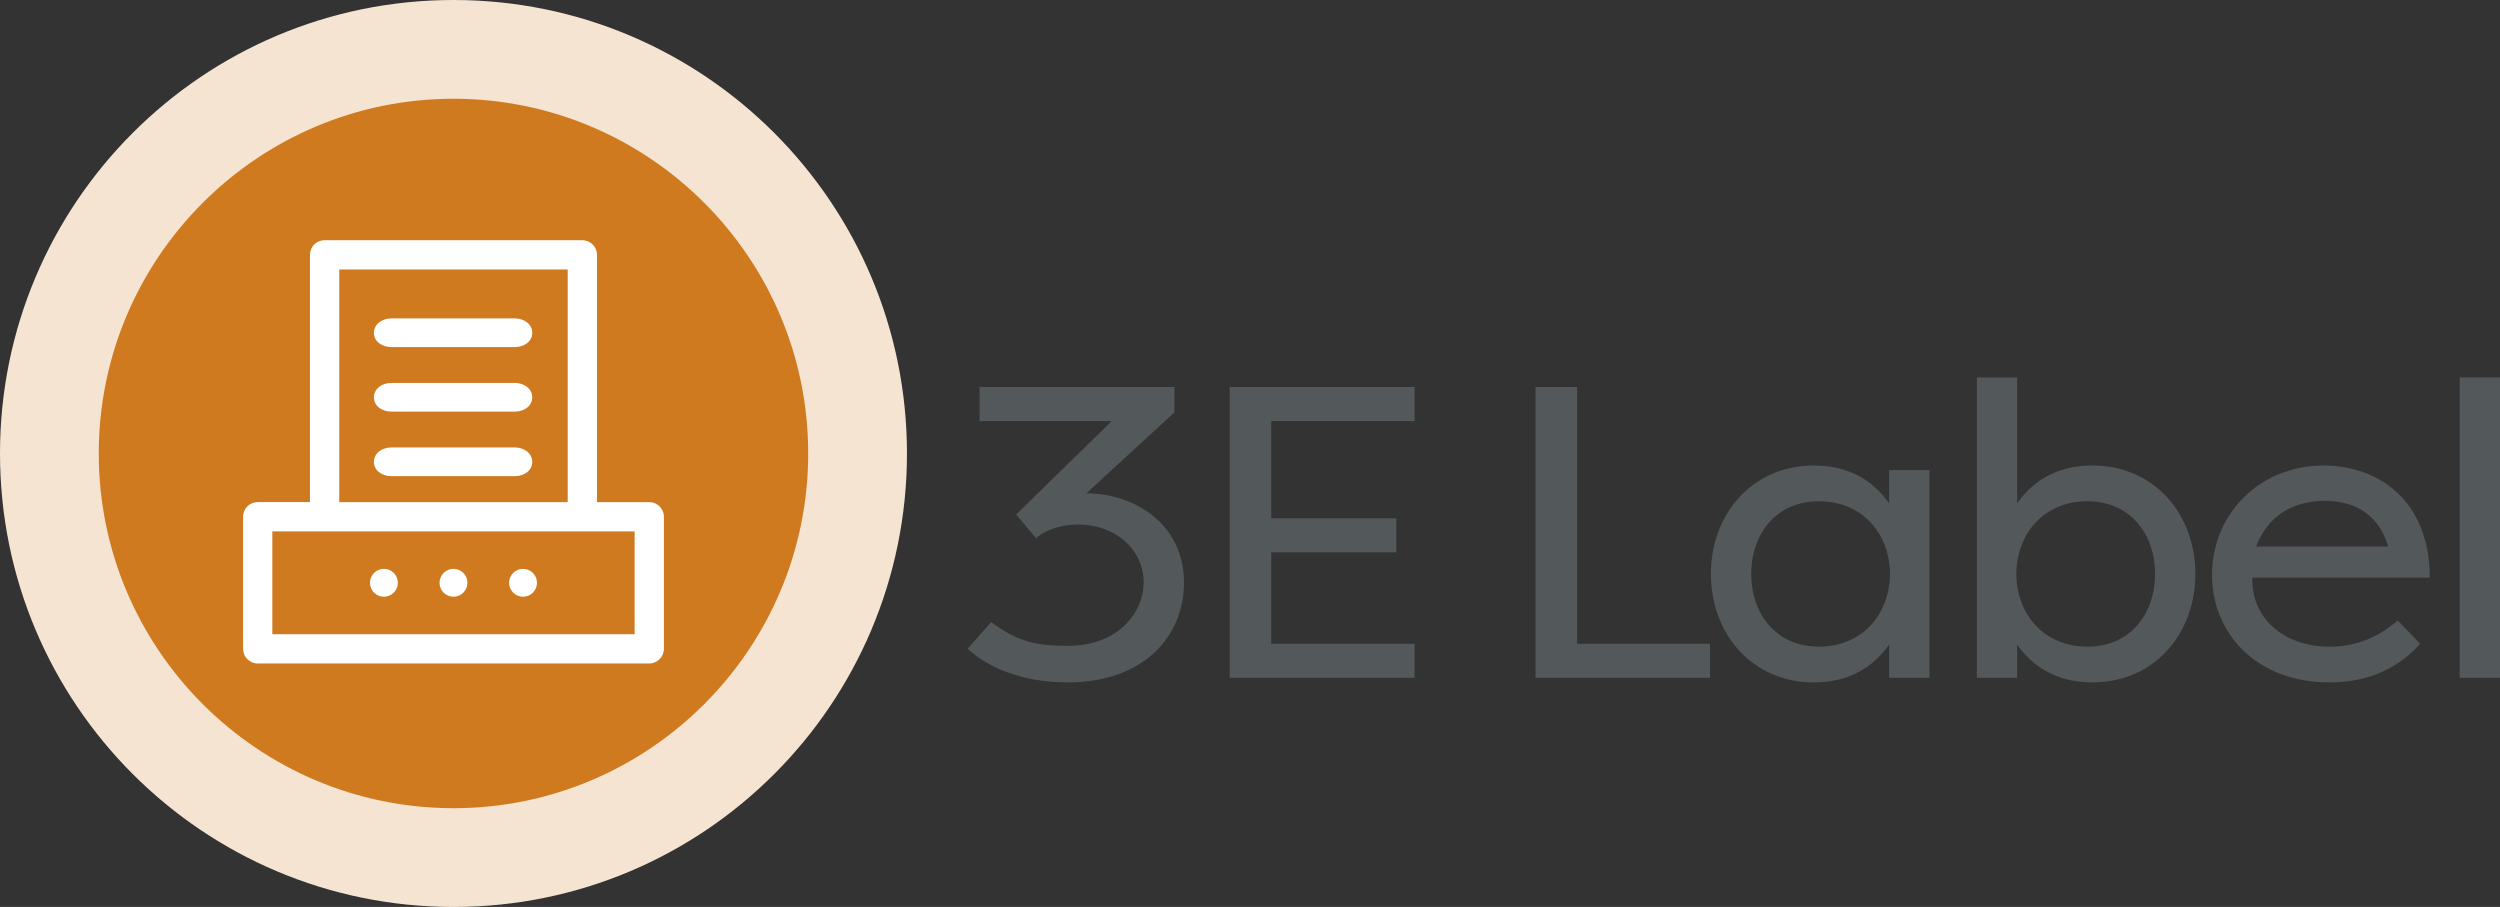 <?xml version="1.0" encoding="UTF-8"?>
<svg id="Layer_1" data-name="Layer 1" xmlns="http://www.w3.org/2000/svg" xmlns:xlink="http://www.w3.org/1999/xlink" viewBox="0 0 262.96 95.397">
  <rect x="0" y="0" width="262.96" height="95.397" fill="#333333" stroke="none"/>
  <g id="logoMark">
    <path id="logoMark__CompoundPathItem_" data-name="logoMark &amp;lt;CompoundPathItem&amp;gt;" d="M47.699,0C21.355,0,0,21.355,0,47.699s21.355,47.699,47.699,47.699,47.699-21.355,47.699-47.699S74.042,0,47.699,0h0Z" style="fill: #f6e4d2;"/>
    <a xlink:href="46.0964705882353">
      <path id="logoMark__PathItem_" data-name="logoMark &amp;lt;PathItem&amp;gt;" d="M47.699,10.387c20.574,0,37.311,16.738,37.311,37.311s-16.738,37.311-37.311,37.311S10.387,68.272,10.387,47.699,27.125,10.387,47.699,10.387" style="fill: #d07a20;"/>
    </a>
    <a xlink:href="1.4210854715202e-14">
      <path id="logoMark__PathItem_-2" data-name="logoMark &amp;lt;PathItem&amp;gt;" d="M54.141,33.489h-12.969c-1.019,0-1.843,.633-1.843,1.52s.825,1.499,1.843,1.499h12.969c1.018,0,1.843-.611,1.843-1.499s-.826-1.52-1.843-1.52Z" style="fill: #fff;"/>
    </a>
    <a xlink:href="1.4210854715202e-14">
      <path id="logoMark__PathItem_-3" data-name="logoMark &amp;lt;PathItem&amp;gt;" d="M54.141,40.276h-12.969c-1.019,0-1.843,.633-1.843,1.52s.825,1.499,1.843,1.499h12.969c1.018,0,1.843-.611,1.843-1.499s-.826-1.52-1.843-1.52Z" style="fill: #fff;"/>
    </a>
    <a xlink:href="1.4210854715202e-14">
      <path id="logoMark__PathItem_-4" data-name="logoMark &amp;lt;PathItem&amp;gt;" d="M54.141,47.064h-12.969c-1.019,0-1.843,.633-1.843,1.521s.825,1.499,1.843,1.499h12.969c1.018,0,1.843-.611,1.843-1.499s-.826-1.521-1.843-1.521Z" style="fill: #fff;"/>
    </a>
    <path id="logoMark__CompoundPathItem_-2" data-name="logoMark &amp;lt;CompoundPathItem&amp;gt;" d="M68.292,52.813h-5.498V26.804c0-.85-.69-1.54-1.54-1.54h-27.112c-.85,0-1.54,.69-1.54,1.54v26.009h-5.498c-.851,0-1.54,.689-1.54,1.54v13.893c0,.85,.689,1.54,1.54,1.54h41.187c.85,0,1.54-.69,1.54-1.54v-13.893c0-.85-.69-1.54-1.54-1.54ZM35.683,28.344h24.032v24.47h-24.032V28.344Zm31.069,38.363H28.645v-10.814h38.107v10.814Z" style="fill: #fff;"/>
    <a xlink:href="1.4210854715202e-14">
      <circle id="logoMark__PathItem_-5" data-name="logoMark &amp;lt;PathItem&amp;gt;" cx="40.381" cy="61.3" r="1.466" style="fill: #fff;"/>
    </a>
    <a xlink:href="1.4210854715202e-14">
      <path id="logoMark__PathItem_-6" data-name="logoMark &amp;lt;PathItem&amp;gt;" d="M47.699,59.834c-.81,0-1.466,.656-1.466,1.466s.656,1.466,1.466,1.466,1.466-.656,1.466-1.466-.656-1.466-1.466-1.466Z" style="fill: #fff;"/>
    </a>
    <a xlink:href="1.4210854715202e-14">
      <path id="logoMark__PathItem_-7" data-name="logoMark &amp;lt;PathItem&amp;gt;" d="M55.016,59.834c-.81,0-1.466,.656-1.466,1.466s.656,1.466,1.466,1.466,1.466-.656,1.466-1.466-.656-1.466-1.466-1.466Z" style="fill: #fff;"/>
    </a>
  </g>
  <path id="fullLogo" d="M120.297,61.288c0-3.539-3.015-6.118-6.904-6.118-.918,0-3.06,.219-4.414,1.442l-2.098-2.491,10.051-9.833h-13.897v-3.583h20.496v2.666l-9.265,8.521c5.113,0,10.27,3.277,10.27,9.352,0,5.856-4.414,10.531-12.192,10.531-5.113,0-8.565-1.704-10.576-3.539l2.491-2.797c2.797,2.054,4.676,2.49,8.085,2.49,5.375,0,7.953-3.627,7.953-6.643Z" style="fill: #53585a;"/>
  <path id="fullLogo-2" data-name="fullLogo" d="M148.794,71.296h-19.447v-30.591h19.447v3.583h-15.077v10.227h13.154v3.584h-13.154v9.613h15.077v3.584Z" style="fill: #53585a;"/>
  <path id="fullLogo-3" data-name="fullLogo" d="M179.87,71.296h-18.355v-30.591h4.37v27.007h13.984v3.584Z" style="fill: #53585a;"/>
  <path id="fullLogo-4" data-name="fullLogo" d="M190.798,48.965c2.929,0,5.812,1.005,7.91,3.977v-3.496h4.239v21.851h-4.239v-3.496c-2.098,2.972-4.981,3.977-7.91,3.977-6.555,0-10.838-5.156-10.838-11.406s4.283-11.405,10.838-11.405Zm.525,3.758c-4.545,0-7.124,3.496-7.124,7.647s2.579,7.648,7.124,7.648c4.413,0,7.429-3.234,7.473-7.648-.044-4.413-3.06-7.647-7.473-7.647Z" style="fill: #53585a;"/>
  <path id="fullLogo-5" data-name="fullLogo" d="M220.081,71.777c-2.928,0-5.812-1.005-7.91-3.977v3.496h-4.238v-31.596h4.238v13.241c2.098-2.972,4.982-3.977,7.91-3.977,6.556,0,10.838,5.156,10.838,11.405s-4.282,11.406-10.838,11.406Zm-.524-3.758c4.545,0,7.124-3.496,7.124-7.648s-2.579-7.647-7.124-7.647c-4.413,0-7.429,3.234-7.473,7.647,.044,4.414,3.06,7.648,7.473,7.648Z" style="fill: #53585a;"/>
  <path id="fullLogo-6" data-name="fullLogo" d="M254.565,67.712c-2.797,3.147-6.337,4.064-9.57,4.064-7.604,0-12.324-5.113-12.324-11.318,0-6.381,4.982-11.493,11.756-11.493,5.769,0,11.144,3.714,11.144,11.799h-18.66c-.131,4.239,3.277,7.255,8.128,7.255,2.623,0,4.982-.874,7.168-2.754l2.359,2.447Zm-17.262-10.226h13.896c-1.18-3.977-4.282-4.808-6.686-4.808-2.579,0-5.769,1.006-7.211,4.808Z" style="fill: #53585a;"/>
  <path id="fullLogo-7" data-name="fullLogo" d="M262.96,71.296h-4.239v-31.596h4.239v31.596Z" style="fill: #53585a;"/>
</svg>